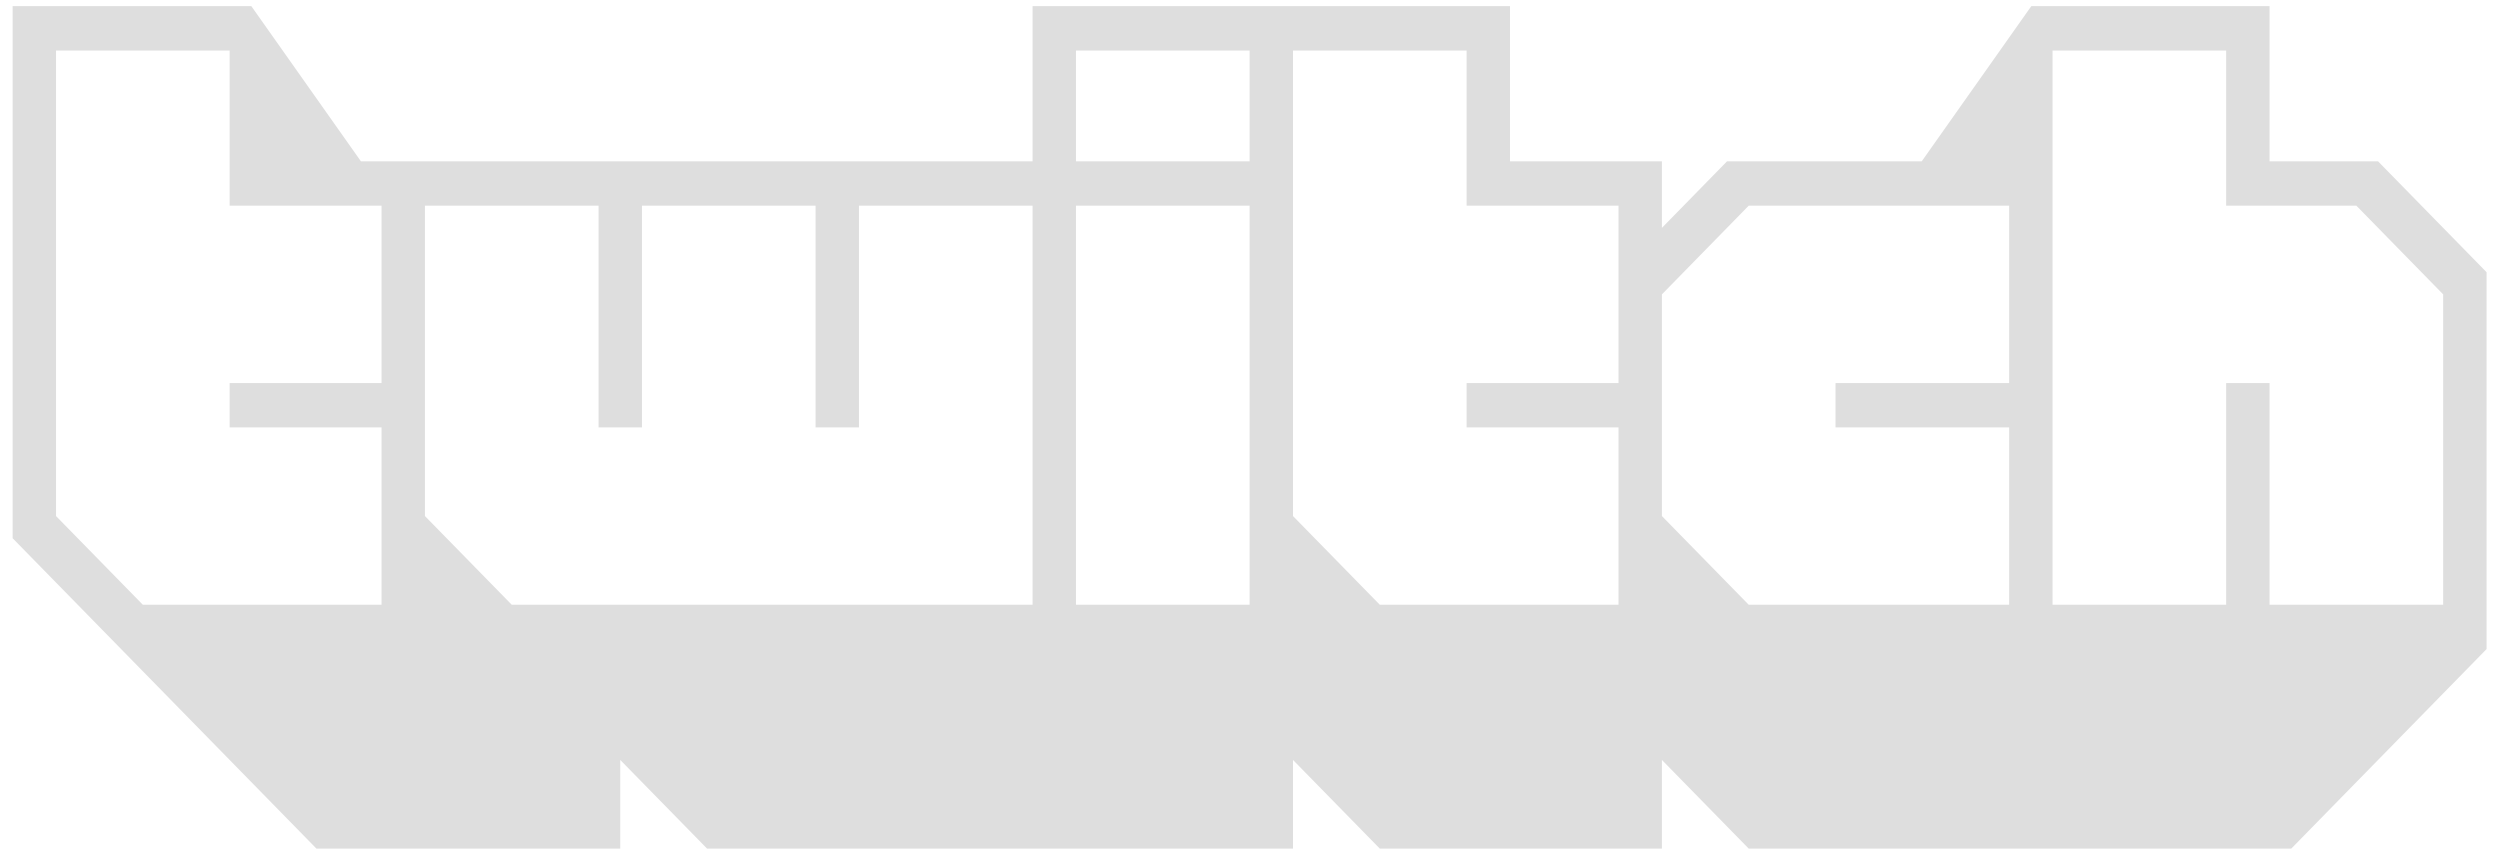 <svg xmlns="http://www.w3.org/2000/svg" width="99" height="34" viewBox="0 0 99 34" fill="none"><path d="M94.171 6.389H89.874V0.244H80.439L76.1 6.389H68.39L65.812 9.023V6.389H59.796V0.244H40.89V6.389H14.293L9.953 0.244H0.5V21.314L12.531 33.605H24.562V30.094L28 33.605H51.203V30.094L54.64 33.605H65.812V30.094L69.249 33.605H90.734L98.468 25.704V10.779L94.171 6.389ZM15.109 15.169H9.094V16.924H15.109V23.948H5.656L2.219 20.436V2H9.094V8.145H15.109V15.169ZM40.89 23.948H20.265L16.828 20.436V8.145H23.703V16.924H25.422V8.145H32.297V16.924H34.015V8.145H40.89V23.948ZM49.484 23.948H42.609V8.145H49.484V23.948ZM49.484 6.389H42.609V2H49.484V6.389ZM64.093 15.169H58.078V16.924H64.093V23.948H54.64L51.203 20.436V2H58.078V8.145H64.093V15.169ZM79.562 15.169H72.687V16.924H79.562V23.948H69.249L65.812 20.436V11.657L69.249 8.145H79.562V15.169ZM96.749 23.948H89.874V15.169H88.156V23.948H81.281V2H88.156V8.145H93.312L96.749 11.657V23.948Z" fill="#DEDEDE"></path></svg>